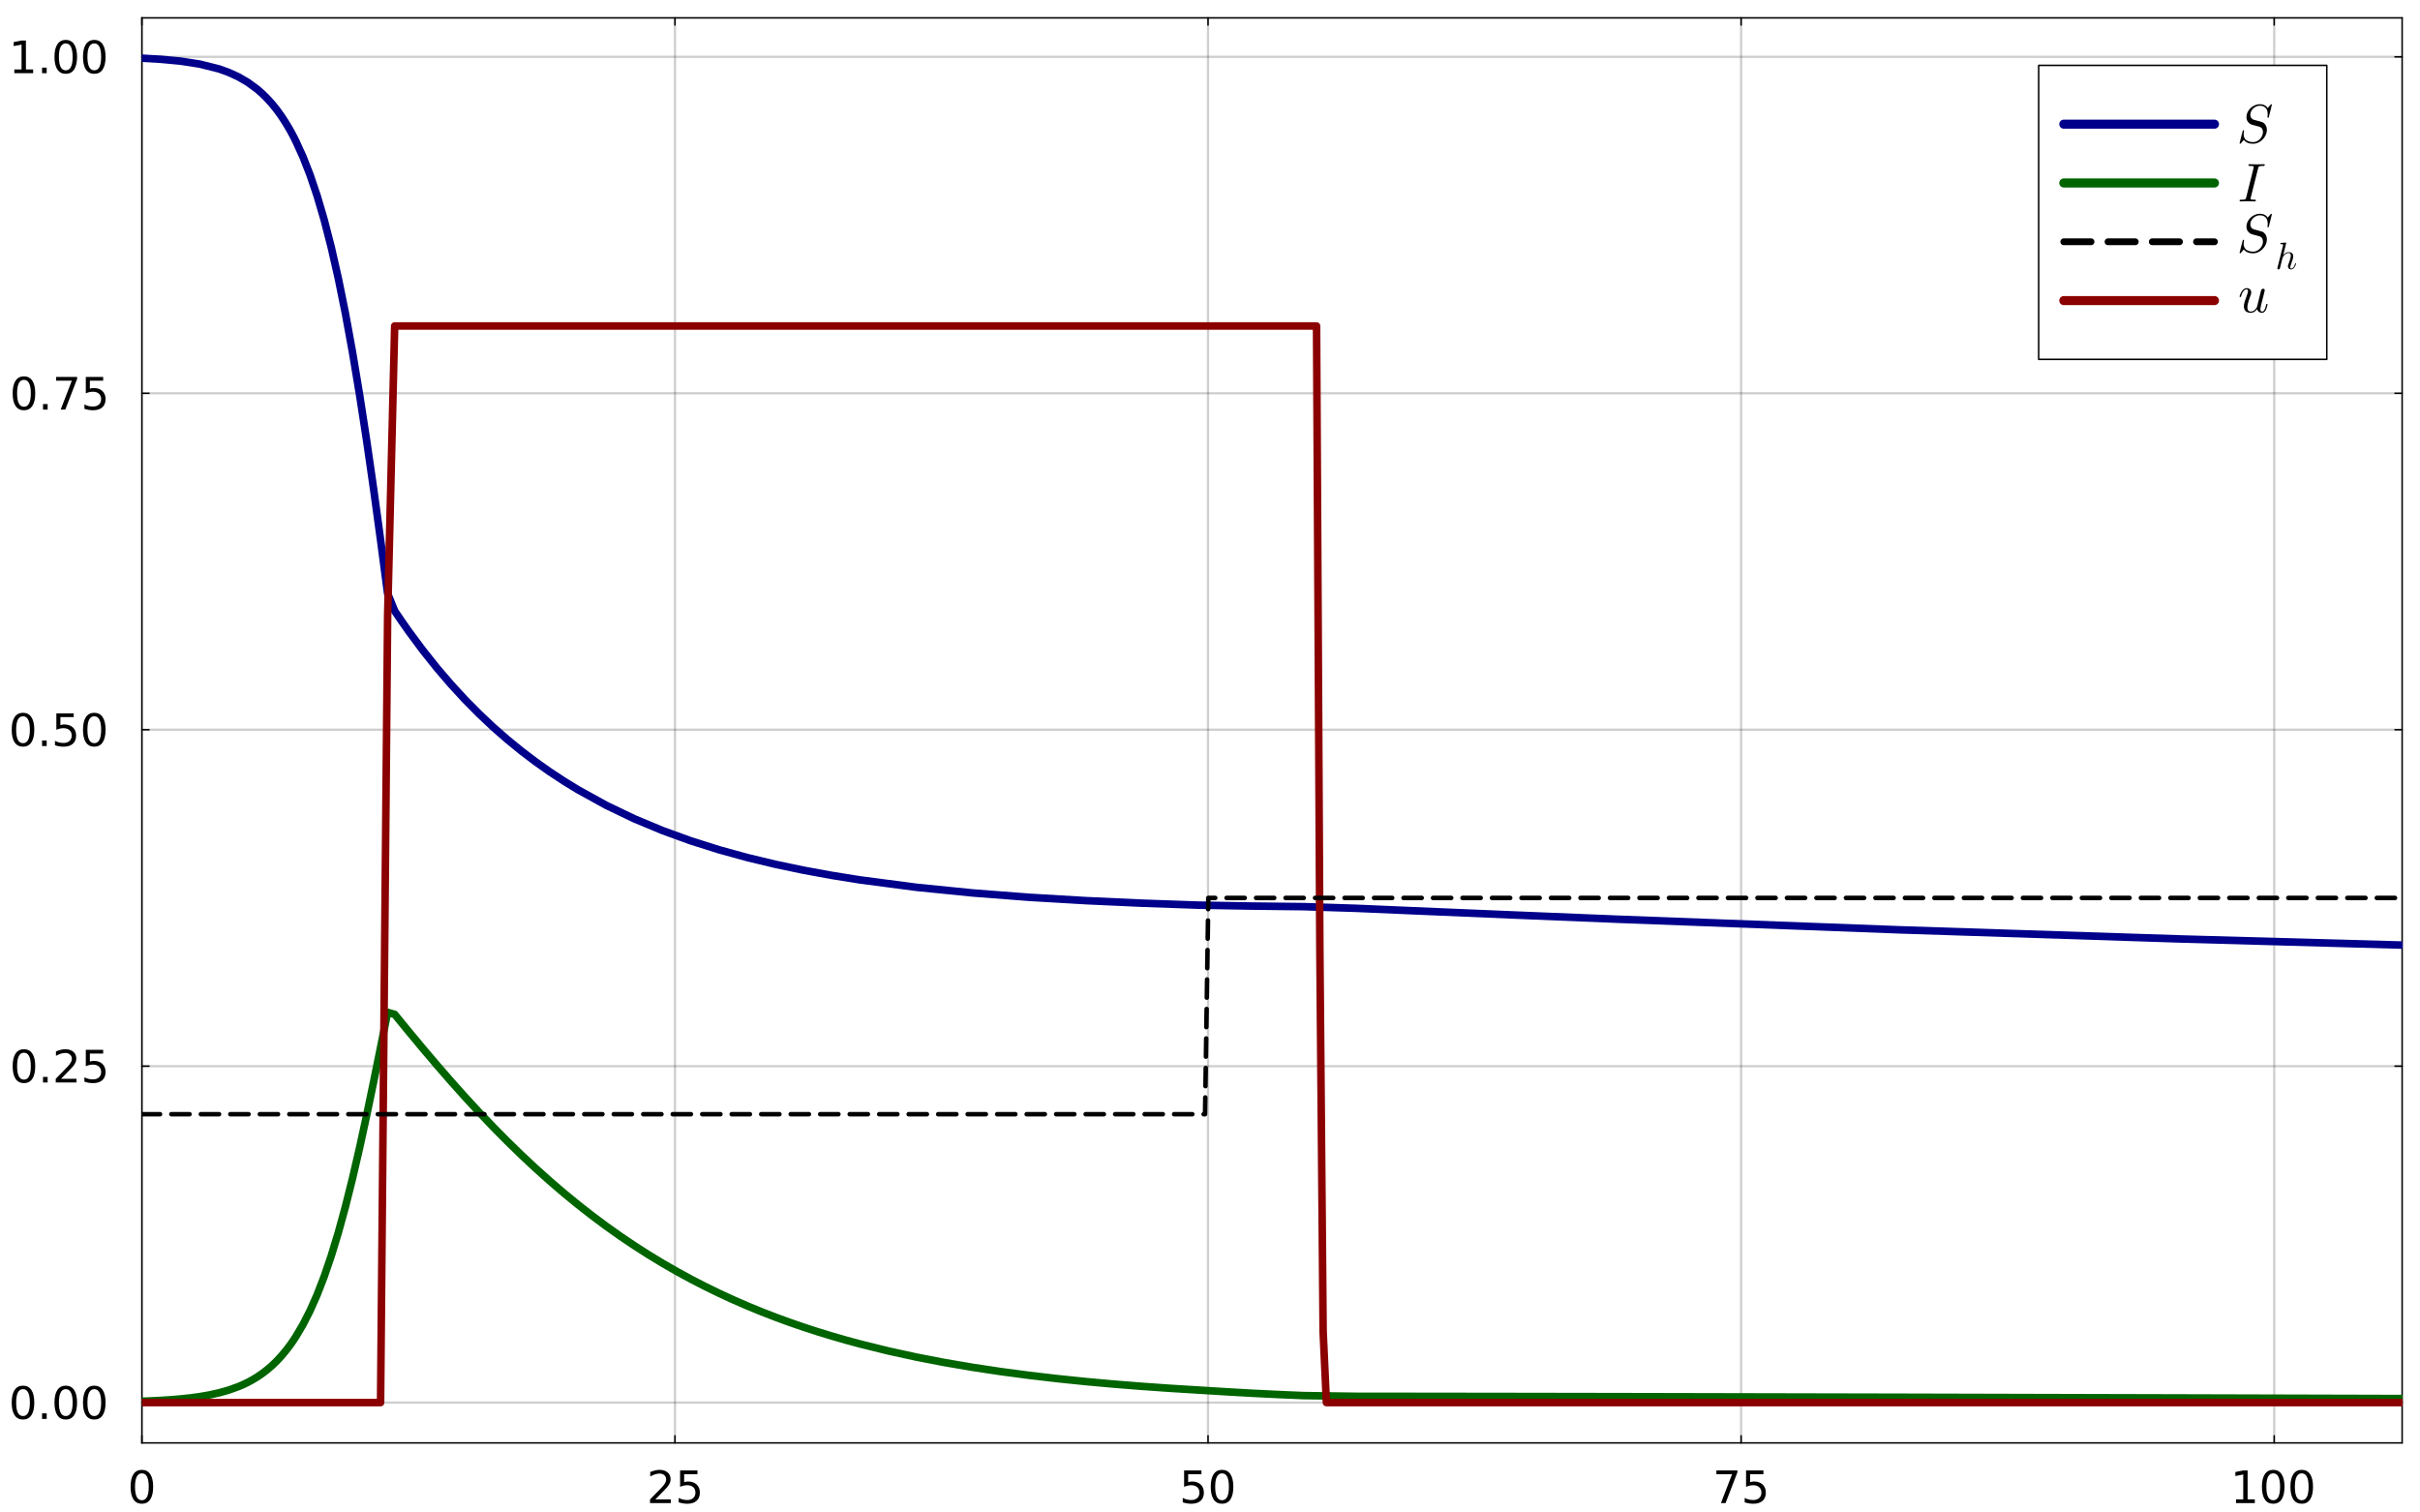 <?xml version="1.0" encoding="utf-8"?>
<svg xmlns="http://www.w3.org/2000/svg" xmlns:xlink="http://www.w3.org/1999/xlink" width="1600" height="1000" viewBox="0 0 6400 4000">
<rect x="0" y="0" width="6400" height="4000" fill="#808080" stroke="none"/>
<defs>
  <clipPath id="clip950">
    <rect x="0" y="0" width="6400" height="4000"/>
  </clipPath>
</defs>
<path clip-path="url(#clip950)" d="M0 4000 L6400 4000 L6400 0 L0 0  Z" fill="#ffffff" fill-rule="evenodd" fill-opacity="1"/>
<defs>
  <clipPath id="clip951">
    <rect x="1280" y="0" width="4481" height="4000"/>
  </clipPath>
</defs>
<path clip-path="url(#clip950)" d="M375.197 3816.01 L6352.76 3816.01 L6352.76 47.244 L375.197 47.244  Z" fill="#ffffff" fill-rule="evenodd" fill-opacity="1"/>
<defs>
  <clipPath id="clip952">
    <rect x="375" y="47" width="5979" height="3770"/>
  </clipPath>
</defs>
<polyline clip-path="url(#clip952)" style="stroke:#000000; stroke-linecap:round; stroke-linejoin:round; stroke-width:6; stroke-opacity:0.1; fill:none" points="375.197,3816.01 375.197,47.244 "/>
<polyline clip-path="url(#clip952)" style="stroke:#000000; stroke-linecap:round; stroke-linejoin:round; stroke-width:6; stroke-opacity:0.1; fill:none" points="1785,3816.01 1785,47.244 "/>
<polyline clip-path="url(#clip952)" style="stroke:#000000; stroke-linecap:round; stroke-linejoin:round; stroke-width:6; stroke-opacity:0.1; fill:none" points="3194.8,3816.01 3194.8,47.244 "/>
<polyline clip-path="url(#clip952)" style="stroke:#000000; stroke-linecap:round; stroke-linejoin:round; stroke-width:6; stroke-opacity:0.1; fill:none" points="4604.6,3816.01 4604.6,47.244 "/>
<polyline clip-path="url(#clip952)" style="stroke:#000000; stroke-linecap:round; stroke-linejoin:round; stroke-width:6; stroke-opacity:0.1; fill:none" points="6014.4,3816.01 6014.4,47.244 "/>
<polyline clip-path="url(#clip952)" style="stroke:#000000; stroke-linecap:round; stroke-linejoin:round; stroke-width:6; stroke-opacity:0.1; fill:none" points="375.197,3816.01 375.197,47.244 "/>
<polyline clip-path="url(#clip952)" style="stroke:#000000; stroke-linecap:round; stroke-linejoin:round; stroke-width:6; stroke-opacity:0.1; fill:none" points="1785,3816.01 1785,47.244 "/>
<polyline clip-path="url(#clip952)" style="stroke:#000000; stroke-linecap:round; stroke-linejoin:round; stroke-width:6; stroke-opacity:0.1; fill:none" points="3194.8,3816.01 3194.8,47.244 "/>
<polyline clip-path="url(#clip952)" style="stroke:#000000; stroke-linecap:round; stroke-linejoin:round; stroke-width:6; stroke-opacity:0.1; fill:none" points="4604.6,3816.01 4604.6,47.244 "/>
<polyline clip-path="url(#clip952)" style="stroke:#000000; stroke-linecap:round; stroke-linejoin:round; stroke-width:6; stroke-opacity:0.1; fill:none" points="6014.4,3816.01 6014.4,47.244 "/>
<polyline clip-path="url(#clip952)" style="stroke:#000000; stroke-linecap:round; stroke-linejoin:round; stroke-width:6; stroke-opacity:0.1; fill:none" points="375.197,3709.34 6352.76,3709.34 "/>
<polyline clip-path="url(#clip952)" style="stroke:#000000; stroke-linecap:round; stroke-linejoin:round; stroke-width:6; stroke-opacity:0.1; fill:none" points="375.197,2819.6 6352.76,2819.6 "/>
<polyline clip-path="url(#clip952)" style="stroke:#000000; stroke-linecap:round; stroke-linejoin:round; stroke-width:6; stroke-opacity:0.1; fill:none" points="375.197,1929.85 6352.76,1929.85 "/>
<polyline clip-path="url(#clip952)" style="stroke:#000000; stroke-linecap:round; stroke-linejoin:round; stroke-width:6; stroke-opacity:0.1; fill:none" points="375.197,1040.1 6352.76,1040.1 "/>
<polyline clip-path="url(#clip952)" style="stroke:#000000; stroke-linecap:round; stroke-linejoin:round; stroke-width:6; stroke-opacity:0.1; fill:none" points="375.197,150.348 6352.76,150.348 "/>
<polyline clip-path="url(#clip952)" style="stroke:#000000; stroke-linecap:round; stroke-linejoin:round; stroke-width:6; stroke-opacity:0.1; fill:none" points="375.197,3709.34 6352.76,3709.34 "/>
<polyline clip-path="url(#clip952)" style="stroke:#000000; stroke-linecap:round; stroke-linejoin:round; stroke-width:6; stroke-opacity:0.1; fill:none" points="375.197,2819.6 6352.76,2819.6 "/>
<polyline clip-path="url(#clip952)" style="stroke:#000000; stroke-linecap:round; stroke-linejoin:round; stroke-width:6; stroke-opacity:0.1; fill:none" points="375.197,1929.85 6352.76,1929.85 "/>
<polyline clip-path="url(#clip952)" style="stroke:#000000; stroke-linecap:round; stroke-linejoin:round; stroke-width:6; stroke-opacity:0.1; fill:none" points="375.197,1040.1 6352.76,1040.1 "/>
<polyline clip-path="url(#clip952)" style="stroke:#000000; stroke-linecap:round; stroke-linejoin:round; stroke-width:6; stroke-opacity:0.1; fill:none" points="375.197,150.348 6352.76,150.348 "/>
<polyline clip-path="url(#clip950)" style="stroke:#000000; stroke-linecap:round; stroke-linejoin:round; stroke-width:4; stroke-opacity:1; fill:none" points="375.197,3816.01 6352.76,3816.01 "/>
<polyline clip-path="url(#clip950)" style="stroke:#000000; stroke-linecap:round; stroke-linejoin:round; stroke-width:4; stroke-opacity:1; fill:none" points="375.197,47.244 6352.76,47.244 "/>
<polyline clip-path="url(#clip950)" style="stroke:#000000; stroke-linecap:round; stroke-linejoin:round; stroke-width:4; stroke-opacity:1; fill:none" points="375.197,3816.01 375.197,3797.11 "/>
<polyline clip-path="url(#clip950)" style="stroke:#000000; stroke-linecap:round; stroke-linejoin:round; stroke-width:4; stroke-opacity:1; fill:none" points="1785,3816.01 1785,3797.11 "/>
<polyline clip-path="url(#clip950)" style="stroke:#000000; stroke-linecap:round; stroke-linejoin:round; stroke-width:4; stroke-opacity:1; fill:none" points="3194.8,3816.01 3194.8,3797.11 "/>
<polyline clip-path="url(#clip950)" style="stroke:#000000; stroke-linecap:round; stroke-linejoin:round; stroke-width:4; stroke-opacity:1; fill:none" points="4604.6,3816.01 4604.6,3797.11 "/>
<polyline clip-path="url(#clip950)" style="stroke:#000000; stroke-linecap:round; stroke-linejoin:round; stroke-width:4; stroke-opacity:1; fill:none" points="6014.4,3816.01 6014.4,3797.11 "/>
<polyline clip-path="url(#clip950)" style="stroke:#000000; stroke-linecap:round; stroke-linejoin:round; stroke-width:4; stroke-opacity:1; fill:none" points="375.197,47.244 375.197,66.142 "/>
<polyline clip-path="url(#clip950)" style="stroke:#000000; stroke-linecap:round; stroke-linejoin:round; stroke-width:4; stroke-opacity:1; fill:none" points="1785,47.244 1785,66.142 "/>
<polyline clip-path="url(#clip950)" style="stroke:#000000; stroke-linecap:round; stroke-linejoin:round; stroke-width:4; stroke-opacity:1; fill:none" points="3194.8,47.244 3194.8,66.142 "/>
<polyline clip-path="url(#clip950)" style="stroke:#000000; stroke-linecap:round; stroke-linejoin:round; stroke-width:4; stroke-opacity:1; fill:none" points="4604.6,47.244 4604.6,66.142 "/>
<polyline clip-path="url(#clip950)" style="stroke:#000000; stroke-linecap:round; stroke-linejoin:round; stroke-width:4; stroke-opacity:1; fill:none" points="6014.4,47.244 6014.4,66.142 "/>
<path clip-path="url(#clip950)" d="M375.197 3896.5 Q366.169 3896.5 361.597 3905.42 Q357.083 3914.27 357.083 3932.09 Q357.083 3949.86 361.597 3958.77 Q366.169 3967.63 375.197 3967.63 Q384.282 3967.63 388.796 3958.77 Q393.368 3949.86 393.368 3932.09 Q393.368 3914.27 388.796 3905.42 Q384.282 3896.5 375.197 3896.5 M375.197 3887.25 Q389.722 3887.25 397.361 3898.76 Q405.058 3910.22 405.058 3932.09 Q405.058 3953.91 397.361 3965.43 Q389.722 3976.89 375.197 3976.89 Q360.671 3976.89 352.975 3965.43 Q345.336 3953.91 345.336 3932.09 Q345.336 3910.22 352.975 3898.76 Q360.671 3887.25 375.197 3887.25 Z" fill="#000000" fill-rule="nonzero" fill-opacity="1" /><path clip-path="url(#clip950)" d="M1733.18 3965.37 L1773.97 3965.37 L1773.97 3975.21 L1719.11 3975.21 L1719.11 3965.37 Q1725.77 3958.48 1737.23 3946.91 Q1748.74 3935.28 1751.69 3931.92 Q1757.31 3925.61 1759.51 3921.27 Q1761.76 3916.87 1761.76 3912.65 Q1761.76 3905.76 1756.9 3901.42 Q1752.1 3897.08 1744.34 3897.08 Q1738.85 3897.08 1732.71 3898.99 Q1726.64 3900.9 1719.69 3904.78 L1719.69 3892.97 Q1726.75 3890.14 1732.89 3888.69 Q1739.02 3887.25 1744.11 3887.25 Q1757.54 3887.25 1765.53 3893.96 Q1773.51 3900.67 1773.51 3911.9 Q1773.51 3917.22 1771.49 3922.03 Q1769.52 3926.77 1764.25 3933.25 Q1762.81 3934.93 1755.05 3942.97 Q1747.3 3950.96 1733.18 3965.37 Z" fill="#000000" fill-rule="nonzero" fill-opacity="1" /><path clip-path="url(#clip950)" d="M1798.63 3888.81 L1844.52 3888.81 L1844.52 3898.65 L1809.33 3898.65 L1809.33 3919.83 Q1811.88 3918.96 1814.43 3918.55 Q1816.97 3918.09 1819.52 3918.09 Q1833.99 3918.09 1842.43 3926.02 Q1850.88 3933.95 1850.88 3947.49 Q1850.88 3961.43 1842.2 3969.19 Q1833.52 3976.89 1817.72 3976.89 Q1812.28 3976.89 1806.61 3975.96 Q1801 3975.03 1794.98 3973.18 L1794.98 3961.43 Q1800.19 3964.27 1805.74 3965.66 Q1811.3 3967.05 1817.49 3967.05 Q1827.5 3967.05 1833.35 3961.78 Q1839.19 3956.52 1839.19 3947.49 Q1839.19 3938.46 1833.35 3933.19 Q1827.5 3927.93 1817.49 3927.93 Q1812.81 3927.93 1808.12 3928.97 Q1803.49 3930.01 1798.63 3932.21 L1798.63 3888.81 Z" fill="#000000" fill-rule="nonzero" fill-opacity="1" /><path clip-path="url(#clip950)" d="M3131.55 3888.81 L3177.44 3888.81 L3177.44 3898.65 L3142.25 3898.65 L3142.25 3919.83 Q3144.8 3918.96 3147.35 3918.55 Q3149.89 3918.09 3152.44 3918.09 Q3166.91 3918.09 3175.36 3926.02 Q3183.8 3933.95 3183.8 3947.49 Q3183.8 3961.43 3175.12 3969.19 Q3166.44 3976.89 3150.65 3976.89 Q3145.21 3976.89 3139.53 3975.96 Q3133.92 3975.03 3127.9 3973.18 L3127.9 3961.43 Q3133.11 3964.27 3138.67 3965.66 Q3144.22 3967.05 3150.41 3967.05 Q3160.43 3967.05 3166.27 3961.78 Q3172.12 3956.52 3172.12 3947.49 Q3172.12 3938.46 3166.27 3933.19 Q3160.43 3927.93 3150.41 3927.93 Q3145.73 3927.93 3141.04 3928.97 Q3136.41 3930.01 3131.55 3932.21 L3131.55 3888.81 Z" fill="#000000" fill-rule="nonzero" fill-opacity="1" /><path clip-path="url(#clip950)" d="M3231.84 3896.5 Q3222.81 3896.5 3218.24 3905.42 Q3213.72 3914.27 3213.72 3932.09 Q3213.72 3949.86 3218.24 3958.77 Q3222.81 3967.63 3231.84 3967.63 Q3240.92 3967.63 3245.44 3958.77 Q3250.01 3949.86 3250.01 3932.09 Q3250.01 3914.27 3245.44 3905.42 Q3240.92 3896.5 3231.84 3896.5 M3231.84 3887.25 Q3246.36 3887.25 3254 3898.76 Q3261.7 3910.22 3261.7 3932.09 Q3261.7 3953.91 3254 3965.43 Q3246.36 3976.89 3231.84 3976.89 Q3217.31 3976.89 3209.61 3965.43 Q3201.98 3953.91 3201.98 3932.09 Q3201.98 3910.22 3209.61 3898.76 Q3217.31 3887.25 3231.84 3887.25 Z" fill="#000000" fill-rule="nonzero" fill-opacity="1" /><path clip-path="url(#clip950)" d="M4539.24 3888.81 L4594.79 3888.81 L4594.79 3893.78 L4563.43 3975.21 L4551.22 3975.21 L4580.73 3898.65 L4539.24 3898.65 L4539.24 3888.81 Z" fill="#000000" fill-rule="nonzero" fill-opacity="1" /><path clip-path="url(#clip950)" d="M4617.71 3888.81 L4663.6 3888.81 L4663.6 3898.65 L4628.42 3898.65 L4628.42 3919.83 Q4630.96 3918.96 4633.51 3918.55 Q4636.05 3918.09 4638.6 3918.09 Q4653.07 3918.09 4661.52 3926.02 Q4669.97 3933.95 4669.97 3947.49 Q4669.97 3961.43 4661.29 3969.19 Q4652.61 3976.89 4636.81 3976.89 Q4631.37 3976.89 4625.7 3975.96 Q4620.08 3975.03 4614.06 3973.18 L4614.06 3961.43 Q4619.27 3964.27 4624.83 3965.66 Q4630.38 3967.05 4636.58 3967.05 Q4646.59 3967.05 4652.43 3961.78 Q4658.28 3956.52 4658.28 3947.49 Q4658.28 3938.46 4652.43 3933.19 Q4646.59 3927.93 4636.58 3927.93 Q4631.89 3927.93 4627.2 3928.97 Q4622.57 3930.01 4617.71 3932.21 L4617.71 3888.81 Z" fill="#000000" fill-rule="nonzero" fill-opacity="1" /><path clip-path="url(#clip950)" d="M5913.42 3965.37 L5932.52 3965.37 L5932.52 3899.46 L5911.74 3903.62 L5911.74 3892.97 L5932.4 3888.81 L5944.09 3888.81 L5944.09 3965.37 L5963.19 3965.37 L5963.19 3975.21 L5913.42 3975.21 L5913.42 3965.37 Z" fill="#000000" fill-rule="nonzero" fill-opacity="1" /><path clip-path="url(#clip950)" d="M6011.8 3896.5 Q6002.77 3896.5 5998.2 3905.42 Q5993.69 3914.27 5993.69 3932.09 Q5993.69 3949.86 5998.2 3958.77 Q6002.77 3967.63 6011.8 3967.63 Q6020.88 3967.63 6025.4 3958.77 Q6029.97 3949.86 6029.97 3932.09 Q6029.97 3914.27 6025.4 3905.42 Q6020.88 3896.5 6011.8 3896.5 M6011.8 3887.25 Q6026.32 3887.25 6033.96 3898.76 Q6041.66 3910.22 6041.66 3932.09 Q6041.66 3953.91 6033.96 3965.43 Q6026.32 3976.89 6011.8 3976.89 Q5997.27 3976.89 5989.58 3965.43 Q5981.94 3953.91 5981.94 3932.09 Q5981.94 3910.22 5989.58 3898.76 Q5997.27 3887.25 6011.8 3887.25 Z" fill="#000000" fill-rule="nonzero" fill-opacity="1" /><path clip-path="url(#clip950)" d="M6087.2 3896.5 Q6078.18 3896.5 6073.6 3905.42 Q6069.09 3914.27 6069.09 3932.09 Q6069.09 3949.86 6073.6 3958.77 Q6078.18 3967.63 6087.2 3967.63 Q6096.29 3967.63 6100.8 3958.77 Q6105.38 3949.86 6105.38 3932.09 Q6105.38 3914.27 6100.8 3905.42 Q6096.29 3896.5 6087.2 3896.5 M6087.2 3887.25 Q6101.73 3887.25 6109.37 3898.76 Q6117.06 3910.22 6117.06 3932.09 Q6117.06 3953.91 6109.37 3965.43 Q6101.73 3976.89 6087.2 3976.89 Q6072.68 3976.89 6064.98 3965.43 Q6057.34 3953.91 6057.34 3932.09 Q6057.34 3910.22 6064.98 3898.76 Q6072.68 3887.25 6087.2 3887.25 Z" fill="#000000" fill-rule="nonzero" fill-opacity="1" /><polyline clip-path="url(#clip950)" style="stroke:#000000; stroke-linecap:round; stroke-linejoin:round; stroke-width:4; stroke-opacity:1; fill:none" points="375.197,3816.01 375.197,47.244 "/>
<polyline clip-path="url(#clip950)" style="stroke:#000000; stroke-linecap:round; stroke-linejoin:round; stroke-width:4; stroke-opacity:1; fill:none" points="6352.76,3816.01 6352.76,47.244 "/>
<polyline clip-path="url(#clip950)" style="stroke:#000000; stroke-linecap:round; stroke-linejoin:round; stroke-width:4; stroke-opacity:1; fill:none" points="375.197,3709.34 394.094,3709.34 "/>
<polyline clip-path="url(#clip950)" style="stroke:#000000; stroke-linecap:round; stroke-linejoin:round; stroke-width:4; stroke-opacity:1; fill:none" points="375.197,2819.6 394.094,2819.6 "/>
<polyline clip-path="url(#clip950)" style="stroke:#000000; stroke-linecap:round; stroke-linejoin:round; stroke-width:4; stroke-opacity:1; fill:none" points="375.197,1929.85 394.094,1929.85 "/>
<polyline clip-path="url(#clip950)" style="stroke:#000000; stroke-linecap:round; stroke-linejoin:round; stroke-width:4; stroke-opacity:1; fill:none" points="375.197,1040.1 394.094,1040.1 "/>
<polyline clip-path="url(#clip950)" style="stroke:#000000; stroke-linecap:round; stroke-linejoin:round; stroke-width:4; stroke-opacity:1; fill:none" points="375.197,150.348 394.094,150.348 "/>
<polyline clip-path="url(#clip950)" style="stroke:#000000; stroke-linecap:round; stroke-linejoin:round; stroke-width:4; stroke-opacity:1; fill:none" points="6352.76,3709.34 6333.86,3709.34 "/>
<polyline clip-path="url(#clip950)" style="stroke:#000000; stroke-linecap:round; stroke-linejoin:round; stroke-width:4; stroke-opacity:1; fill:none" points="6352.76,2819.6 6333.86,2819.6 "/>
<polyline clip-path="url(#clip950)" style="stroke:#000000; stroke-linecap:round; stroke-linejoin:round; stroke-width:4; stroke-opacity:1; fill:none" points="6352.76,1929.85 6333.86,1929.85 "/>
<polyline clip-path="url(#clip950)" style="stroke:#000000; stroke-linecap:round; stroke-linejoin:round; stroke-width:4; stroke-opacity:1; fill:none" points="6352.76,1040.1 6333.86,1040.1 "/>
<polyline clip-path="url(#clip950)" style="stroke:#000000; stroke-linecap:round; stroke-linejoin:round; stroke-width:4; stroke-opacity:1; fill:none" points="6352.76,150.348 6333.86,150.348 "/>
<path clip-path="url(#clip950)" d="M60.853 3673.84 Q51.825 3673.84 47.254 3682.75 Q42.74 3691.61 42.74 3709.43 Q42.74 3727.2 47.254 3736.11 Q51.825 3744.96 60.853 3744.96 Q69.939 3744.96 74.453 3736.11 Q79.024 3727.2 79.024 3709.43 Q79.024 3691.61 74.453 3682.75 Q69.939 3673.84 60.853 3673.84 M60.853 3664.58 Q75.379 3664.58 83.017 3676.1 Q90.714 3687.56 90.714 3709.43 Q90.714 3731.25 83.017 3742.76 Q75.379 3754.22 60.853 3754.22 Q46.328 3754.22 38.631 3742.76 Q30.992 3731.25 30.992 3709.43 Q30.992 3687.56 38.631 3676.1 Q46.328 3664.58 60.853 3664.58 Z" fill="#000000" fill-rule="nonzero" fill-opacity="1" /><path clip-path="url(#clip950)" d="M111.258 3737.85 L123.468 3737.85 L123.468 3752.54 L111.258 3752.54 L111.258 3737.85 Z" fill="#000000" fill-rule="nonzero" fill-opacity="1" /><path clip-path="url(#clip950)" d="M173.931 3673.84 Q164.903 3673.84 160.332 3682.75 Q155.818 3691.61 155.818 3709.43 Q155.818 3727.2 160.332 3736.11 Q164.903 3744.96 173.931 3744.96 Q183.017 3744.96 187.531 3736.11 Q192.102 3727.2 192.102 3709.43 Q192.102 3691.61 187.531 3682.75 Q183.017 3673.84 173.931 3673.84 M173.931 3664.58 Q188.457 3664.58 196.095 3676.1 Q203.792 3687.56 203.792 3709.43 Q203.792 3731.25 196.095 3742.76 Q188.457 3754.22 173.931 3754.22 Q159.406 3754.22 151.709 3742.76 Q144.07 3731.25 144.07 3709.43 Q144.07 3687.56 151.709 3676.1 Q159.406 3664.58 173.931 3664.58 Z" fill="#000000" fill-rule="nonzero" fill-opacity="1" /><path clip-path="url(#clip950)" d="M249.336 3673.84 Q240.308 3673.84 235.736 3682.75 Q231.223 3691.61 231.223 3709.43 Q231.223 3727.2 235.736 3736.11 Q240.308 3744.96 249.336 3744.96 Q258.421 3744.96 262.935 3736.11 Q267.507 3727.2 267.507 3709.43 Q267.507 3691.61 262.935 3682.75 Q258.421 3673.84 249.336 3673.84 M249.336 3664.58 Q263.861 3664.58 271.5 3676.1 Q279.197 3687.56 279.197 3709.43 Q279.197 3731.25 271.5 3742.76 Q263.861 3754.22 249.336 3754.22 Q234.81 3754.22 227.114 3742.76 Q219.475 3731.25 219.475 3709.43 Q219.475 3687.56 227.114 3676.1 Q234.81 3664.58 249.336 3664.58 Z" fill="#000000" fill-rule="nonzero" fill-opacity="1" /><path clip-path="url(#clip950)" d="M63.342 2784.09 Q54.314 2784.09 49.742 2793 Q45.228 2801.86 45.228 2819.68 Q45.228 2837.45 49.742 2846.36 Q54.314 2855.21 63.342 2855.21 Q72.427 2855.21 76.941 2846.36 Q81.513 2837.45 81.513 2819.68 Q81.513 2801.86 76.941 2793 Q72.427 2784.09 63.342 2784.09 M63.342 2774.83 Q77.867 2774.83 85.506 2786.35 Q93.202 2797.81 93.202 2819.68 Q93.202 2841.5 85.506 2853.02 Q77.867 2864.47 63.342 2864.47 Q48.816 2864.47 41.119 2853.02 Q33.48 2841.5 33.48 2819.68 Q33.48 2797.81 41.119 2786.35 Q48.816 2774.83 63.342 2774.83 Z" fill="#000000" fill-rule="nonzero" fill-opacity="1" /><path clip-path="url(#clip950)" d="M113.746 2848.1 L125.957 2848.1 L125.957 2862.8 L113.746 2862.8 L113.746 2848.1 Z" fill="#000000" fill-rule="nonzero" fill-opacity="1" /><path clip-path="url(#clip950)" d="M161.489 2852.96 L202.288 2852.96 L202.288 2862.8 L147.427 2862.8 L147.427 2852.96 Q154.082 2846.07 165.54 2834.5 Q177.056 2822.87 180.008 2819.51 Q185.621 2813.2 187.82 2808.86 Q190.077 2804.46 190.077 2800.24 Q190.077 2793.35 185.216 2789.01 Q180.413 2784.67 172.658 2784.67 Q167.16 2784.67 161.026 2786.58 Q154.95 2788.49 148.005 2792.37 L148.005 2780.56 Q155.066 2777.73 161.2 2776.28 Q167.334 2774.83 172.427 2774.83 Q185.852 2774.83 193.838 2781.55 Q201.825 2788.26 201.825 2799.49 Q201.825 2804.81 199.799 2809.61 Q197.832 2814.36 192.565 2820.84 Q191.119 2822.52 183.364 2830.56 Q175.609 2838.55 161.489 2852.96 Z" fill="#000000" fill-rule="nonzero" fill-opacity="1" /><path clip-path="url(#clip950)" d="M226.94 2776.4 L272.831 2776.4 L272.831 2786.23 L237.646 2786.23 L237.646 2807.41 Q240.192 2806.55 242.739 2806.14 Q245.285 2805.68 247.831 2805.68 Q262.299 2805.68 270.748 2813.61 Q279.197 2821.53 279.197 2835.08 Q279.197 2849.02 270.516 2856.78 Q261.836 2864.47 246.037 2864.47 Q240.597 2864.47 234.926 2863.55 Q229.313 2862.62 223.294 2860.77 L223.294 2849.02 Q228.503 2851.86 234.058 2853.25 Q239.614 2854.64 245.806 2854.64 Q255.817 2854.64 261.662 2849.37 Q267.507 2844.1 267.507 2835.08 Q267.507 2826.05 261.662 2820.78 Q255.817 2815.52 245.806 2815.52 Q241.118 2815.52 236.431 2816.56 Q231.801 2817.6 226.94 2819.8 L226.94 2776.4 Z" fill="#000000" fill-rule="nonzero" fill-opacity="1" /><path clip-path="url(#clip950)" d="M60.853 1894.34 Q51.825 1894.34 47.254 1903.26 Q42.74 1912.11 42.74 1929.93 Q42.74 1947.7 47.254 1956.61 Q51.825 1965.47 60.853 1965.47 Q69.939 1965.47 74.453 1956.61 Q79.024 1947.7 79.024 1929.93 Q79.024 1912.11 74.453 1903.26 Q69.939 1894.34 60.853 1894.34 M60.853 1885.08 Q75.379 1885.08 83.017 1896.6 Q90.714 1908.06 90.714 1929.93 Q90.714 1951.75 83.017 1963.27 Q75.379 1974.72 60.853 1974.72 Q46.328 1974.72 38.631 1963.27 Q30.992 1951.75 30.992 1929.93 Q30.992 1908.06 38.631 1896.6 Q46.328 1885.08 60.853 1885.08 Z" fill="#000000" fill-rule="nonzero" fill-opacity="1" /><path clip-path="url(#clip950)" d="M111.258 1958.35 L123.468 1958.35 L123.468 1973.05 L111.258 1973.05 L111.258 1958.35 Z" fill="#000000" fill-rule="nonzero" fill-opacity="1" /><path clip-path="url(#clip950)" d="M149.047 1886.65 L194.938 1886.65 L194.938 1896.48 L159.753 1896.48 L159.753 1917.66 Q162.299 1916.8 164.846 1916.39 Q167.392 1915.93 169.938 1915.93 Q184.406 1915.93 192.855 1923.86 Q201.304 1931.79 201.304 1945.33 Q201.304 1959.27 192.623 1967.03 Q183.943 1974.72 168.144 1974.72 Q162.704 1974.72 157.033 1973.8 Q151.42 1972.87 145.401 1971.02 L145.401 1959.27 Q150.61 1962.11 156.165 1963.5 Q161.721 1964.89 167.913 1964.89 Q177.924 1964.89 183.769 1959.62 Q189.614 1954.35 189.614 1945.33 Q189.614 1936.3 183.769 1931.03 Q177.924 1925.77 167.913 1925.77 Q163.225 1925.77 158.538 1926.81 Q153.908 1927.85 149.047 1930.05 L149.047 1886.65 Z" fill="#000000" fill-rule="nonzero" fill-opacity="1" /><path clip-path="url(#clip950)" d="M249.336 1894.34 Q240.308 1894.34 235.736 1903.26 Q231.223 1912.11 231.223 1929.93 Q231.223 1947.7 235.736 1956.61 Q240.308 1965.47 249.336 1965.47 Q258.421 1965.47 262.935 1956.61 Q267.507 1947.7 267.507 1929.93 Q267.507 1912.11 262.935 1903.26 Q258.421 1894.34 249.336 1894.34 M249.336 1885.08 Q263.861 1885.08 271.5 1896.6 Q279.197 1908.06 279.197 1929.93 Q279.197 1951.75 271.5 1963.27 Q263.861 1974.72 249.336 1974.72 Q234.81 1974.72 227.114 1963.27 Q219.475 1951.75 219.475 1929.93 Q219.475 1908.06 227.114 1896.6 Q234.81 1885.08 249.336 1885.08 Z" fill="#000000" fill-rule="nonzero" fill-opacity="1" /><path clip-path="url(#clip950)" d="M63.342 1004.59 Q54.314 1004.59 49.742 1013.51 Q45.228 1022.36 45.228 1040.18 Q45.228 1057.95 49.742 1066.86 Q54.314 1075.72 63.342 1075.72 Q72.427 1075.72 76.941 1066.86 Q81.513 1057.95 81.513 1040.18 Q81.513 1022.36 76.941 1013.51 Q72.427 1004.59 63.342 1004.59 M63.342 995.335 Q77.867 995.335 85.506 1006.85 Q93.202 1018.31 93.202 1040.18 Q93.202 1062 85.506 1073.52 Q77.867 1084.98 63.342 1084.98 Q48.816 1084.98 41.119 1073.52 Q33.48 1062 33.48 1040.18 Q33.48 1018.31 41.119 1006.85 Q48.816 995.335 63.342 995.335 Z" fill="#000000" fill-rule="nonzero" fill-opacity="1" /><path clip-path="url(#clip950)" d="M113.746 1068.6 L125.957 1068.6 L125.957 1083.3 L113.746 1083.3 L113.746 1068.6 Z" fill="#000000" fill-rule="nonzero" fill-opacity="1" /><path clip-path="url(#clip950)" d="M148.468 996.897 L204.024 996.897 L204.024 1001.87 L172.658 1083.3 L160.447 1083.3 L189.961 1006.74 L148.468 1006.74 L148.468 996.897 Z" fill="#000000" fill-rule="nonzero" fill-opacity="1" /><path clip-path="url(#clip950)" d="M226.94 996.897 L272.831 996.897 L272.831 1006.74 L237.646 1006.74 L237.646 1027.92 Q240.192 1027.05 242.739 1026.64 Q245.285 1026.18 247.831 1026.18 Q262.299 1026.18 270.748 1034.11 Q279.197 1042.04 279.197 1055.58 Q279.197 1069.52 270.516 1077.28 Q261.836 1084.98 246.037 1084.98 Q240.597 1084.98 234.926 1084.05 Q229.313 1083.12 223.294 1081.27 L223.294 1069.52 Q228.503 1072.36 234.058 1073.75 Q239.614 1075.14 245.806 1075.14 Q255.817 1075.14 261.662 1069.87 Q267.507 1064.61 267.507 1055.58 Q267.507 1046.55 261.662 1041.28 Q255.817 1036.02 245.806 1036.02 Q241.118 1036.02 236.431 1037.06 Q231.801 1038.1 226.94 1040.3 L226.94 996.897 Z" fill="#000000" fill-rule="nonzero" fill-opacity="1" /><path clip-path="url(#clip950)" d="M37.879 183.71 L56.976 183.71 L56.976 117.796 L36.2 121.963 L36.2 111.315 L56.86 107.148 L68.55 107.148 L68.55 183.71 L87.647 183.71 L87.647 193.548 L37.879 193.548 L37.879 183.71 Z" fill="#000000" fill-rule="nonzero" fill-opacity="1" /><path clip-path="url(#clip950)" d="M111.258 178.849 L123.468 178.849 L123.468 193.548 L111.258 193.548 L111.258 178.849 Z" fill="#000000" fill-rule="nonzero" fill-opacity="1" /><path clip-path="url(#clip950)" d="M173.931 114.845 Q164.903 114.845 160.332 123.757 Q155.818 132.611 155.818 150.435 Q155.818 168.201 160.332 177.113 Q164.903 185.967 173.931 185.967 Q183.017 185.967 187.531 177.113 Q192.102 168.201 192.102 150.435 Q192.102 132.611 187.531 123.757 Q183.017 114.845 173.931 114.845 M173.931 105.586 Q188.457 105.586 196.095 117.102 Q203.792 128.56 203.792 150.435 Q203.792 172.252 196.095 183.768 Q188.457 195.226 173.931 195.226 Q159.406 195.226 151.709 183.768 Q144.07 172.252 144.07 150.435 Q144.07 128.56 151.709 117.102 Q159.406 105.586 173.931 105.586 Z" fill="#000000" fill-rule="nonzero" fill-opacity="1" /><path clip-path="url(#clip950)" d="M249.336 114.845 Q240.308 114.845 235.736 123.757 Q231.223 132.611 231.223 150.435 Q231.223 168.201 235.736 177.113 Q240.308 185.967 249.336 185.967 Q258.421 185.967 262.935 177.113 Q267.507 168.201 267.507 150.435 Q267.507 132.611 262.935 123.757 Q258.421 114.845 249.336 114.845 M249.336 105.586 Q263.861 105.586 271.5 117.102 Q279.197 128.56 279.197 150.435 Q279.197 172.252 271.5 183.768 Q263.861 195.226 249.336 195.226 Q234.81 195.226 227.114 183.768 Q219.475 172.252 219.475 150.435 Q219.475 128.56 227.114 117.102 Q234.81 105.586 249.336 105.586 Z" fill="#000000" fill-rule="nonzero" fill-opacity="1" /><polyline clip-path="url(#clip952)" style="stroke:#00008b; stroke-linecap:round; stroke-linejoin:round; stroke-width:20; stroke-opacity:1; fill:none" points="375.197,153.907 426.137,156.821 477.077,161.6 528.018,169.421 578.958,182.186 604.428,191.308 629.898,202.928 655.369,217.731 680.839,236.399 693.574,247.621 706.309,260.182 719.044,274.197 731.779,289.963 744.514,307.703 757.249,327.429 763.617,338.175 769.984,349.332 776.352,361.459 782.719,374.064 801.366,415.045 820.014,462.676 838.661,517.822 857.308,581.362 875.955,653.835 894.602,735.812 913.249,827.68 931.896,929.57 950.543,1041.3 969.19,1162.32 987.837,1291.67 1006.48,1428.06 1025.13,1569.75 1043.78,1615.72 1062.43,1643.18 1081.07,1669.68 1118.37,1719.93 1155.66,1766.7 1192.95,1810.21 1230.25,1850.7 1267.54,1888.39 1304.84,1923.47 1342.13,1956.14 1379.43,1986.52 1416.72,2014.82 1454.01,2041.18 1491.31,2065.74 1528.6,2088.6 1603.19,2129.77 1677.78,2165.55 1752.37,2196.65 1826.95,2223.73 1901.54,2247.31 1976.13,2267.87 2050.72,2285.8 2125.31,2301.44 2199.9,2315.11 2274.48,2327.05 2423.66,2346.61 2572.84,2361.58 2722.01,2373.05 2871.19,2381.84 3020.37,2388.6 3169.54,2393.78 3308.34,2396.21 3447.13,2397.77 3585.92,2402.15 3724.72,2408.12 4002.3,2419.8 4279.89,2431.09 5024.03,2459.07 5768.17,2483.27 6383.06,2500.28 6997.95,2514.69 7569.74,2525.92 8141.53,2535.31 8859.32,2544.81 9577.11,2552.21 10221,2557.41 10864.8,2561.5 12338.8,2567.83 13440.6,2570.7 14849.8,2572.94 16136,2574.15 17599.8,2574.94 18760.3,2575.31 20202,2575.58 21306.1,2575.71 22862.7,2575.81 24025.9,2575.86 25348.8,2575.89 26658.8,2575.91 28100.2,2575.92 29201.1,2575.93 30590.4,2575.93 31875.3,2575.93 33200.5,2575.93 34543.7,2575.93 35946.3,2575.93 37051.2,2575.93 39567.3,2575.93 39849.6,2575.93 "/>
<polyline clip-path="url(#clip952)" style="stroke:#006400; stroke-linecap:round; stroke-linejoin:round; stroke-width:20; stroke-opacity:1; fill:none" points="375.197,3705.79 400.667,3704.78 426.137,3703.5 451.607,3701.85 477.077,3699.74 502.548,3697.06 528.018,3693.61 553.488,3689.23 578.958,3683.6 604.428,3676.45 629.898,3667.35 642.634,3661.93 655.369,3655.78 668.104,3648.89 680.839,3641.2 693.574,3632.44 706.309,3622.66 719.044,3611.75 731.779,3599.49 744.514,3585.72 757.249,3570.43 763.617,3562.11 769.984,3553.48 776.352,3544.11 782.719,3534.38 801.366,3502.83 820.014,3466.3 838.661,3424.22 857.308,3376.02 875.955,3321.43 894.602,3260.21 913.249,3192.28 931.896,3117.85 950.543,3037.42 969.19,2951.8 987.837,2862.18 1006.48,2770.06 1025.13,2677.32 1043.78,2682.57 1062.43,2705.46 1081.07,2728.18 1118.37,2773.04 1155.66,2816.98 1192.95,2859.85 1230.25,2901.54 1267.54,2941.97 1304.84,2981.07 1342.13,3018.79 1379.43,3055.08 1416.72,3089.93 1454.01,3123.35 1491.31,3155.34 1528.6,3185.9 1565.9,3215.06 1603.19,3242.84 1640.48,3269.28 1677.78,3294.43 1715.07,3318.29 1752.37,3340.93 1789.66,3362.4 1826.95,3382.73 1864.25,3401.97 1901.54,3420.16 1938.84,3437.36 1976.13,3453.6 2013.42,3468.94 2050.72,3483.4 2088.01,3497.04 2125.31,3509.9 2162.6,3522.02 2199.9,3533.43 2237.19,3544.17 2274.48,3554.28 2349.07,3572.74 2423.66,3589.06 2498.25,3603.49 2572.84,3616.21 2647.42,3627.44 2722.01,3637.33 2796.6,3646.05 2871.19,3653.72 2945.78,3660.47 3020.37,3666.41 3094.95,3671.64 3169.54,3676.23 3238.94,3680.51 3308.34,3684.48 3377.73,3687.91 3447.13,3690.86 3585.92,3692.74 3724.72,3692.88 4002.3,3693.23 4279.89,3693.68 5024.03,3695.24 5768.17,3697.13 6383.06,3698.76 6997.95,3700.35 7569.74,3701.73 8141.53,3702.97 8859.32,3704.31 9577.11,3705.42 10221,3706.23 10864.8,3706.89 12338.8,3707.94 13440.6,3708.43 14849.8,3708.82 16136,3709.03 17599.8,3709.17 18760.3,3709.23 20202,3709.28 21306.1,3709.3 22862.7,3709.32 24025.9,3709.33 25348.8,3709.34 26658.8,3709.34 28100.2,3709.34 29201.1,3709.34 30590.4,3709.34 31875.3,3709.34 33200.5,3709.34 34543.7,3709.34 35946.3,3709.34 37051.2,3709.34 39567.3,3709.34 39849.6,3709.34 "/>
<polyline clip-path="url(#clip952)" style="stroke:#8b0000; stroke-linecap:round; stroke-linejoin:round; stroke-width:20; stroke-opacity:1; fill:none" points="375.197,3709.34 426.137,3709.34 477.077,3709.34 528.018,3709.34 578.958,3709.34 629.898,3709.34 680.839,3709.34 706.309,3709.34 731.779,3709.34 757.249,3709.34 782.719,3709.34 857.308,3709.34 931.896,3709.34 950.543,3709.34 969.19,3709.34 987.837,3709.34 1006.48,3709.34 1025.13,1629.88 1043.78,862.148 1062.43,862.148 1081.07,862.148 1118.37,862.148 1155.66,862.148 1192.95,862.148 1230.25,862.148 1304.84,862.148 1379.43,862.148 1677.78,862.148 1976.13,862.148 2572.84,862.148 3169.54,862.148 3238.94,862.151 3308.34,862.152 3343.03,862.153 3377.73,862.156 3412.43,862.159 3447.13,862.169 3455.8,862.174 3464.48,862.182 3473.15,862.198 3481.83,862.241 3490.5,2504.62 3499.18,3520.9 3507.85,3709.26 3516.53,3709.3 3525.2,3709.31 3533.88,3709.32 3542.55,3709.32 3551.22,3709.33 3568.57,3709.33 3585.92,3709.33 3655.32,3709.34 3724.72,3709.34 3863.51,3709.34 4002.3,3709.34 4141.1,3709.34 4279.89,3709.34 5024.03,3709.34 5768.17,3709.34 6997.95,3709.34 8141.53,3709.34 9577.11,3709.34 10864.8,3709.34 12338.8,3709.34 13440.6,3709.34 14849.8,3709.34 16136,3709.34 17599.8,3709.34 18760.3,3709.34 20202,3709.34 21306.1,3709.34 22862.7,3709.34 24025.9,3709.34 25348.8,3709.34 26658.8,3709.34 28100.2,3709.34 29201.1,3709.34 30590.4,3709.34 31875.3,3709.34 33200.5,3709.34 34543.7,3709.34 35946.3,3709.34 37051.2,3709.34 39567.3,3709.34 39849.6,3709.34 "/>
<polyline clip-path="url(#clip952)" style="stroke:#000000; stroke-linecap:round; stroke-linejoin:round; stroke-width:12; stroke-opacity:1; fill:none" stroke-dasharray="48, 30" points="375.197,2946.7 477.077,2946.7 578.958,2946.7 680.839,2946.7 782.719,2946.7 1379.43,2946.7 1976.13,2946.7 2274.48,2946.7 2572.84,2946.7 2722.01,2946.7 2871.19,2946.7 2945.78,2946.7 3020.37,2946.7 3057.66,2946.7 3094.95,2946.7 3132.25,2946.7 3169.54,2946.7 3178.22,2946.7 3186.89,2946.7 3195.57,2374.72 3204.24,2374.72 3212.92,2374.72 3221.59,2374.72 3230.26,2374.72 3238.94,2374.72 3273.64,2374.72 3308.34,2374.72 3377.73,2374.72 3447.13,2374.72 3585.92,2374.72 3724.72,2374.72 4002.3,2374.72 4279.89,2374.72 5024.03,2374.72 5768.17,2374.72 6997.95,2374.72 8141.53,2374.72 9577.11,2374.72 10864.8,2374.72 12338.8,2374.72 13440.6,2374.72 14849.8,2374.72 16136,2374.72 17599.8,2374.72 18760.3,2374.72 20202,2374.72 21306.1,2374.72 22862.7,2374.72 24025.9,2374.72 25348.8,2374.72 26658.8,2374.72 28100.2,2374.72 29201.1,2374.72 30590.4,2374.72 31875.3,2374.72 33200.5,2374.72 34543.7,2374.72 35946.3,2374.72 37051.2,2374.72 39567.3,2374.72 39849.6,2374.72 "/>
<path clip-path="url(#clip950)" d="M5391.54 950.47 L6153.5 950.47 L6153.5 172.87 L5391.54 172.87  Z" fill="#ffffff" fill-rule="evenodd" fill-opacity="1"/>
<polyline clip-path="url(#clip950)" style="stroke:#000000; stroke-linecap:round; stroke-linejoin:round; stroke-width:4; stroke-opacity:1; fill:none" points="5391.54,950.47 6153.5,950.47 6153.5,172.87 5391.54,172.87 5391.54,950.47 "/>
<polyline clip-path="url(#clip950)" style="stroke:#00008b; stroke-linecap:round; stroke-linejoin:round; stroke-width:24; stroke-opacity:1; fill:none" points="5457.96,328.39 5856.47,328.39 "/>
<path clip-path="url(#clip950)" d="M6008.26 277.066 L6000.46 308.546 Q6000.04 310.443 5999.69 310.935 Q5999.33 311.427 5998.35 311.427 Q5997.58 311.427 5997.09 311.075 Q5996.66 310.724 5996.66 310.373 L5996.59 310.021 Q5996.59 309.81 5996.73 308.756 Q5996.87 307.632 5997.02 305.805 Q5997.16 303.978 5997.16 301.94 Q5997.16 290.417 5991.53 285.076 Q5985.98 279.666 5976.43 279.666 Q5969.82 279.666 5963.92 283.179 Q5958.02 286.692 5954.64 292.244 Q5951.27 297.724 5951.27 303.486 Q5951.27 308.756 5953.94 312.129 Q5956.61 315.502 5960.05 316.626 L5969.68 319.226 Q5979.8 321.826 5982.68 322.95 Q5985.56 324.004 5987.95 326.393 Q5995.05 332.999 5995.05 343.258 Q5995.05 352.111 5990.06 360.684 Q5985.07 369.186 5976.5 374.737 Q5967.92 380.218 5958.44 380.218 Q5941.79 380.218 5934.13 369.889 L5927.1 378.04 Q5925.76 379.586 5925.34 379.867 Q5924.99 380.218 5924.5 380.218 Q5923.87 380.218 5923.38 379.797 Q5922.88 379.445 5922.88 378.813 Q5922.88 378.321 5927.03 361.808 Q5931.17 345.295 5931.53 344.944 Q5932.09 344.382 5933 344.382 Q5934.69 344.382 5934.69 345.998 Q5934.55 346.42 5934.41 346.982 Q5933.56 352.041 5933.56 354.781 Q5933.56 359.911 5935.32 363.846 Q5937.08 367.711 5939.68 369.959 Q5942.35 372.138 5945.93 373.543 Q5949.51 374.878 5952.54 375.37 Q5955.56 375.791 5958.72 375.791 Q5965.54 375.791 5971.58 371.856 Q5977.69 367.921 5981.13 361.808 Q5984.65 355.695 5984.65 349.301 Q5984.65 345.928 5983.73 343.328 Q5982.82 340.658 5981.56 339.182 Q5980.36 337.707 5978.32 336.582 Q5976.29 335.458 5974.88 335.036 Q5973.55 334.544 5971.44 334.053 L5956.05 329.977 Q5949.87 328.15 5945.44 322.88 Q5941.08 317.61 5941.08 309.529 Q5941.08 301.027 5946.07 293.157 Q5951.13 285.217 5959.35 280.439 Q5967.64 275.59 5976.57 275.59 Q5983.59 275.59 5989 278.331 Q5994.42 281.001 5997.16 285.99 L6004.11 277.768 Q6005.52 276.152 6005.8 275.871 Q6006.15 275.59 6006.64 275.59 Q6007.49 275.59 6007.84 276.082 Q6008.26 276.574 6008.26 277.066 Z" fill="#000000" fill-rule="nonzero" fill-opacity="1" /><polyline clip-path="url(#clip950)" style="stroke:#006400; stroke-linecap:round; stroke-linejoin:round; stroke-width:24; stroke-opacity:1; fill:none" points="5457.96,483.91 5856.47,483.91 "/>
<path clip-path="url(#clip950)" d="M5989.5 436.029 Q5989.5 437.364 5988.93 437.996 Q5988.44 438.559 5987.67 438.699 Q5986.9 438.769 5984.86 438.769 Q5981.42 438.769 5979.24 439.05 Q5977.06 439.261 5975.72 439.613 Q5974.39 439.894 5973.62 440.877 Q5972.91 441.791 5972.56 442.634 Q5972.28 443.477 5971.79 445.374 L5952.54 522.036 Q5951.9 524.285 5951.9 525.409 Q5951.9 526.603 5952.61 527.095 Q5953.31 527.587 5955.56 527.798 Q5959.14 528.149 5961.74 528.149 Q5965.18 528.149 5965.68 528.641 Q5966.03 529.133 5966.03 529.836 Q5966.03 531.101 5965.47 531.803 Q5964.9 532.436 5964.41 532.506 Q5963.99 532.576 5963.15 532.576 L5943.89 532.155 L5924.99 532.576 Q5922.88 532.576 5922.88 530.96 Q5922.88 529.906 5923.02 529.344 Q5923.23 528.712 5923.94 528.501 Q5924.71 528.22 5925.27 528.22 Q5925.83 528.149 5927.45 528.149 Q5930.33 528.149 5932.23 528.079 Q5934.2 527.939 5935.6 527.587 Q5937.08 527.166 5937.78 526.814 Q5938.55 526.393 5939.12 525.479 Q5939.75 524.495 5939.96 523.723 Q5940.24 522.95 5940.59 521.333 L5959.98 443.758 Q5960.27 442.493 5960.27 441.51 Q5960.27 439.613 5958.02 439.191 Q5955.84 438.769 5950.36 438.769 Q5948.67 438.769 5947.97 438.699 Q5947.34 438.629 5946.77 438.277 Q5946.28 437.926 5946.28 437.153 Q5946.28 436.169 5946.56 435.537 Q5946.84 434.834 5947.34 434.624 Q5947.9 434.413 5948.25 434.342 Q5948.6 434.272 5949.16 434.272 L5968.35 434.694 L5987.32 434.272 Q5989.5 434.272 5989.5 436.029 Z" fill="#000000" fill-rule="nonzero" fill-opacity="1" /><polyline clip-path="url(#clip950)" style="stroke:#000000; stroke-linecap:round; stroke-linejoin:round; stroke-width:18; stroke-opacity:1; fill:none" stroke-dasharray="72, 45" points="5457.96,639.43 5856.47,639.43 "/>
<path clip-path="url(#clip950)" d="M6008.26 566.788 L6000.46 598.268 Q6000.04 600.165 5999.69 600.657 Q5999.33 601.149 5998.35 601.149 Q5997.58 601.149 5997.09 600.797 Q5996.66 600.446 5996.66 600.095 L5996.59 599.743 Q5996.59 599.532 5996.73 598.478 Q5996.87 597.354 5997.02 595.527 Q5997.16 593.7 5997.16 591.663 Q5997.16 580.139 5991.53 574.798 Q5985.98 569.388 5976.43 569.388 Q5969.82 569.388 5963.92 572.901 Q5958.02 576.415 5954.64 581.966 Q5951.27 587.446 5951.27 593.208 Q5951.27 598.478 5953.94 601.851 Q5956.61 605.224 5960.05 606.348 L5969.68 608.948 Q5979.8 611.548 5982.68 612.672 Q5985.56 613.726 5987.95 616.116 Q5995.05 622.721 5995.05 632.98 Q5995.05 641.833 5990.06 650.406 Q5985.07 658.908 5976.5 664.459 Q5967.92 669.94 5958.44 669.94 Q5941.79 669.94 5934.13 659.611 L5927.1 667.762 Q5925.76 669.308 5925.34 669.589 Q5924.99 669.94 5924.5 669.94 Q5923.87 669.94 5923.38 669.519 Q5922.88 669.167 5922.88 668.535 Q5922.88 668.043 5927.03 651.53 Q5931.17 635.017 5931.53 634.666 Q5932.09 634.104 5933 634.104 Q5934.69 634.104 5934.69 635.72 Q5934.55 636.142 5934.41 636.704 Q5933.56 641.763 5933.56 644.504 Q5933.56 649.633 5935.32 653.568 Q5937.08 657.433 5939.68 659.681 Q5942.35 661.86 5945.93 663.265 Q5949.51 664.6 5952.54 665.092 Q5955.56 665.513 5958.72 665.513 Q5965.54 665.513 5971.58 661.579 Q5977.69 657.644 5981.13 651.53 Q5984.65 645.417 5984.65 639.023 Q5984.65 635.65 5983.73 633.05 Q5982.82 630.38 5981.56 628.904 Q5980.36 627.429 5978.32 626.304 Q5976.29 625.18 5974.88 624.758 Q5973.55 624.267 5971.44 623.775 L5956.05 619.699 Q5949.87 617.872 5945.44 612.602 Q5941.08 607.332 5941.08 599.251 Q5941.08 590.749 5946.07 582.879 Q5951.13 574.939 5959.35 570.161 Q5967.64 565.312 5976.57 565.312 Q5983.59 565.312 5989 568.053 Q5994.42 570.723 5997.16 575.712 L6004.11 567.491 Q6005.52 565.874 6005.8 565.593 Q6006.15 565.312 6006.64 565.312 Q6007.49 565.312 6007.84 565.804 Q6008.26 566.296 6008.26 566.788 Z" fill="#000000" fill-rule="nonzero" fill-opacity="1" /><path clip-path="url(#clip950)" d="M6072.22 697.019 Q6072.22 697.412 6071.78 698.937 Q6071.33 700.462 6070.25 702.823 Q6069.22 705.184 6067.79 707.348 Q6066.36 709.463 6064 711.037 Q6061.69 712.562 6059.04 712.562 Q6055.49 712.562 6053.13 710.201 Q6050.77 707.84 6050.77 704.299 Q6050.77 703.807 6050.82 703.315 Q6050.87 702.823 6050.92 702.528 Q6050.97 702.184 6051.12 701.643 Q6051.31 701.052 6051.36 700.806 Q6051.46 700.56 6051.71 699.823 Q6052 699.036 6052.1 698.741 Q6058.35 682.804 6058.35 676.164 Q6058.35 669.13 6052.89 669.13 Q6048.02 669.13 6043.2 672.671 Q6040.98 674.442 6038.87 677.59 Q6036.75 680.738 6036.36 681.919 Q6035.92 684.476 6035.28 686.444 Q6034.98 687.821 6033.56 693.182 L6031.34 702.282 L6029.43 709.906 Q6029.03 710.988 6027.95 711.775 Q6026.87 712.562 6025.69 712.562 Q6024.7 712.562 6023.72 711.873 Q6022.78 711.234 6022.78 709.709 Q6022.78 708.922 6023.18 707.496 L6037.79 649.455 L6038.08 647.488 Q6038.08 646.897 6037.84 646.602 Q6037.64 646.258 6036.46 646.012 Q6035.33 645.766 6033.07 645.766 Q6032.13 645.766 6031.69 645.717 Q6031.29 645.668 6030.95 645.422 Q6030.61 645.127 6030.61 644.536 Q6030.61 643.7 6030.95 643.257 Q6031.34 642.766 6031.64 642.667 Q6031.93 642.569 6032.52 642.52 Q6033.36 642.47 6036.16 642.225 Q6038.97 641.929 6041.38 641.733 Q6043.79 641.536 6044.82 641.536 Q6045.41 641.536 6045.71 641.831 Q6046.05 642.077 6046.1 642.372 L6046.15 642.618 L6038.28 674.639 Q6044.53 666.916 6053.18 666.916 Q6058.79 666.916 6061.79 669.818 Q6064.79 672.671 6064.79 677.688 Q6064.79 683.443 6058.64 699.823 Q6056.82 704.397 6056.82 707.004 Q6056.82 708.726 6057.36 709.513 Q6057.95 710.299 6059.23 710.299 Q6061.2 710.299 6062.92 709.168 Q6064.69 707.988 6065.92 706.069 Q6067.15 704.102 6067.99 702.134 Q6068.87 700.118 6069.51 697.855 Q6069.91 696.625 6070.1 696.33 Q6070.35 696.035 6071.04 696.035 Q6072.22 696.035 6072.22 697.019 Z" fill="#000000" fill-rule="nonzero" fill-opacity="1" /><polyline clip-path="url(#clip950)" style="stroke:#8b0000; stroke-linecap:round; stroke-linejoin:round; stroke-width:24; stroke-opacity:1; fill:none" points="5457.96,794.95 5856.47,794.95 "/>
<path clip-path="url(#clip950)" d="M5996.87 805.049 Q5995.05 814.113 5992.59 819.313 Q5988.58 827.253 5981.91 827.253 Q5977.27 827.253 5973.76 824.653 Q5970.31 821.983 5969.12 817.556 Q5967.78 819.313 5966.59 820.508 Q5965.47 821.702 5963.29 823.529 Q5961.11 825.286 5958.16 826.269 Q5955.28 827.253 5951.97 827.253 Q5949.44 827.253 5947.13 826.761 Q5944.81 826.34 5942.35 825.145 Q5939.96 823.88 5938.2 821.983 Q5936.52 820.086 5935.39 816.994 Q5934.27 813.902 5934.27 809.967 Q5934.27 805.049 5936.16 798.373 Q5938.13 791.698 5942.63 779.752 Q5945.09 773.428 5945.09 769.915 Q5945.09 768.299 5944.74 767.245 Q5944.39 766.191 5943.68 765.84 Q5943.05 765.418 5942.63 765.348 Q5942.21 765.207 5941.5 765.207 Q5937.15 765.207 5933.35 769.634 Q5929.56 774.061 5926.96 783.055 Q5926.4 784.812 5926.05 785.233 Q5925.69 785.655 5924.64 785.655 Q5922.88 785.585 5922.88 784.179 Q5922.88 783.617 5923.52 781.439 Q5924.15 779.19 5925.62 775.888 Q5927.17 772.515 5929.28 769.493 Q5931.39 766.402 5934.69 764.223 Q5938.06 762.045 5941.93 762.045 Q5947.2 762.045 5950.43 765.488 Q5953.73 768.861 5953.73 773.85 Q5953.73 776.942 5951.27 782.915 Q5943.47 803.643 5943.47 812.286 Q5943.47 824.021 5952.4 824.021 Q5955.35 824.021 5958.09 822.826 Q5960.9 821.632 5962.72 819.945 Q5964.55 818.259 5965.96 816.432 Q5967.43 814.605 5968.07 813.411 Q5968.77 812.216 5968.84 811.935 L5979.59 768.65 Q5980.01 766.964 5980.78 765.84 Q5981.63 764.645 5982.61 764.223 Q5983.59 763.802 5984.16 763.732 Q5984.72 763.591 5985.21 763.591 Q5986.97 763.591 5988.16 764.645 Q5989.43 765.699 5989.43 767.526 Q5989.43 767.877 5989 769.564 Q5988.65 771.18 5988.09 773.569 Q5987.53 775.888 5987.25 777.153 Q5985 786.006 5984.79 786.92 L5980.78 802.449 Q5980.57 803.362 5979.87 806.314 Q5979.24 809.265 5978.89 810.811 Q5978.54 812.286 5978.18 814.324 Q5977.9 816.291 5977.9 817.416 Q5977.9 820.929 5978.96 822.475 Q5980.01 824.021 5982.33 824.021 Q5984.51 824.021 5986.19 822.545 Q5987.95 820.999 5989.29 818.048 Q5990.62 815.027 5991.39 812.567 Q5992.17 810.108 5993.15 806.243 Q5993.5 804.557 5993.78 804.135 Q5994.13 803.643 5995.12 803.643 Q5996.87 803.643 5996.87 805.049 Z" fill="#000000" fill-rule="nonzero" fill-opacity="1" /></svg>

